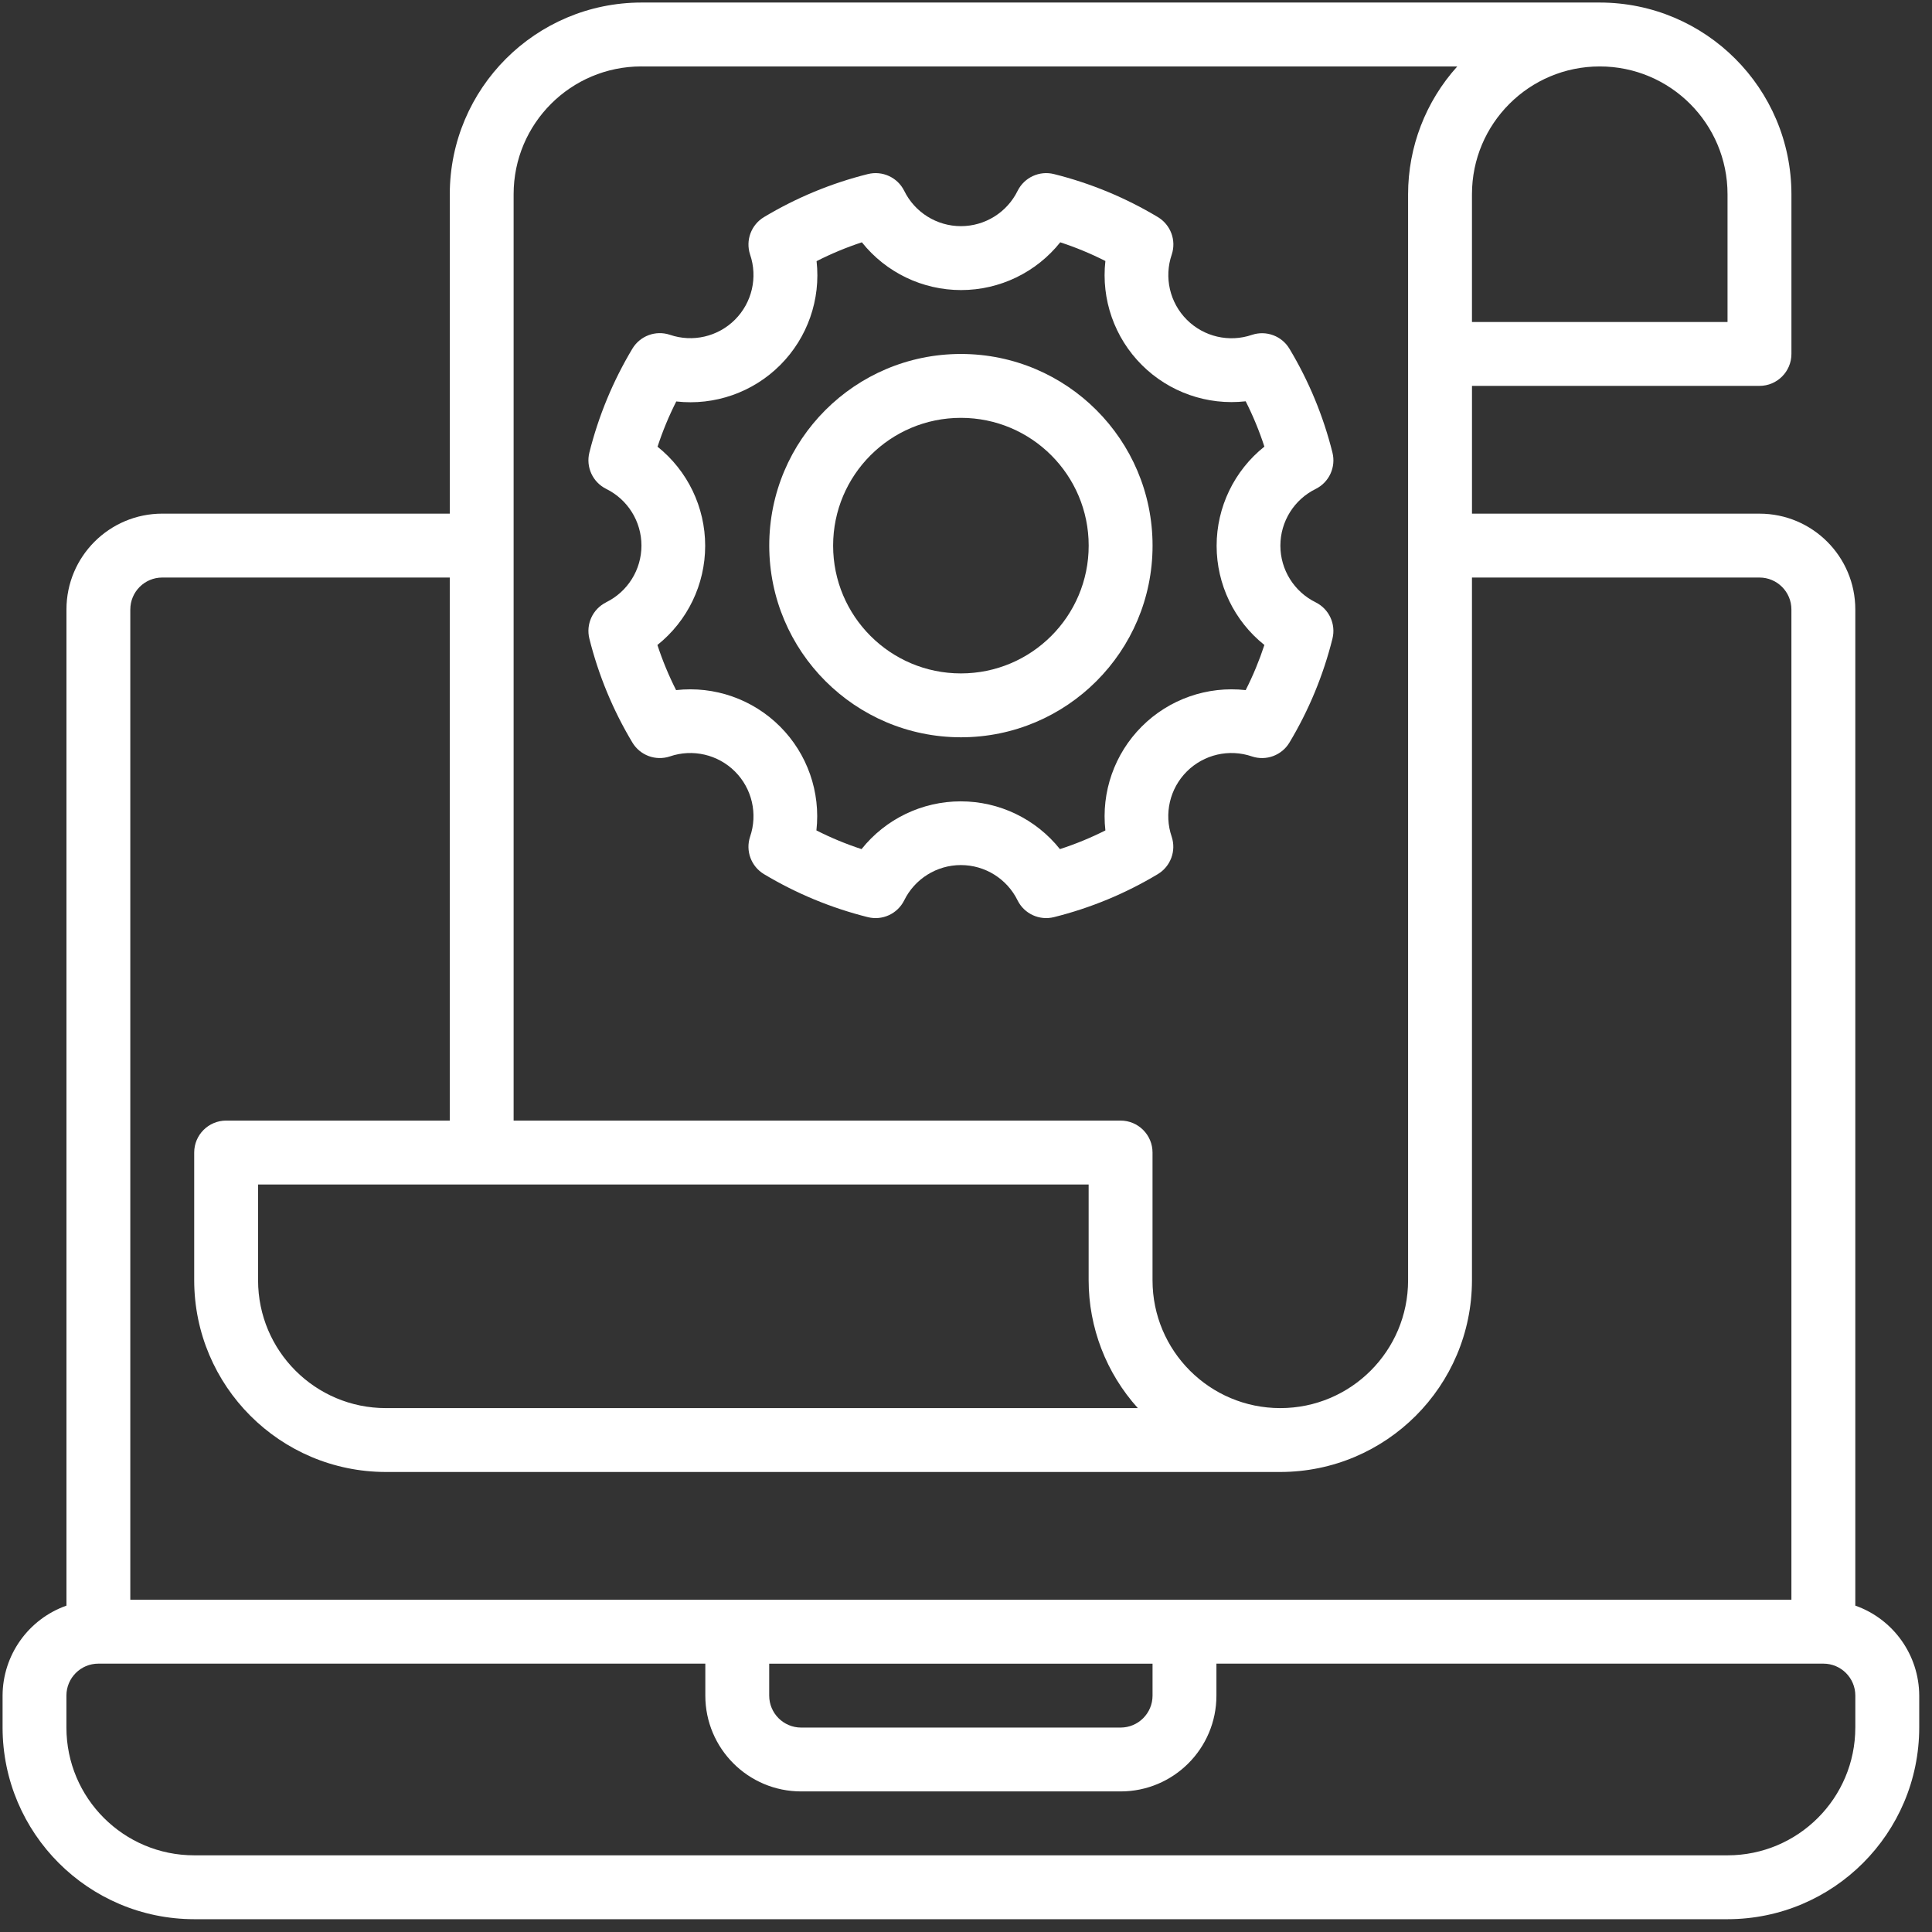 <?xml version="1.0" encoding="UTF-8"?>
<svg version="1.1" viewBox="0 0 108 108" xmlns="http://www.w3.org/2000/svg">
    <rect x="0" y="0" width="108" height="108" fill="#333333" stroke="none"/>
    <g fill="none" fill-rule="evenodd">
        <g transform="translate(-137 -1339)" fill="#fff" fill-rule="nonzero">
            <g transform="translate(90 555)">
                <g transform="translate(0 737)">
                    <g transform="translate(47.143 47.143)">
                        <path id="Shape" d="m103.57 89.614v-55.686c0-2.959-2.398-5.357-5.357-5.357h-16.071v-7.143h16.071c0.986 0 1.786-0.799 1.786-1.786v-8.929c-0.006-5.915-4.799-10.708-10.714-10.714h-53.571c-5.915 0.006-10.708 4.799-10.714 10.714v17.857h-16.071c-2.959 0-5.357 2.398-5.357 5.357v55.686c-2.133 0.754-3.562 2.767-3.571 5.029v1.786c0.006 5.915 4.799 10.708 10.714 10.714h85.714c5.915-0.006 10.708-4.799 10.714-10.714v-1.786c-0.009-2.262-1.439-4.274-3.571-5.029zm-7.143-78.9v7.143h-14.286v-7.143c0-3.945 3.198-7.143 7.143-7.143s7.143 3.198 7.143 7.143zm-60.714-7.143h45.607c-1.769 1.958-2.749 4.504-2.75 7.143v60.714c0 3.945-3.198 7.143-7.143 7.143-3.945 0-7.143-3.198-7.143-7.143v-7.143c0-0.986-0.799-1.786-1.786-1.786h-33.929v-51.786c0-3.945 3.198-7.143 7.143-7.143zm25 62.5v5.357c7.141e-4 2.639 0.981 5.184 2.75 7.143h-42.036c-3.945 0-7.143-3.198-7.143-7.143v-5.357h46.429zm-53.571-32.143c0-0.986 0.799-1.786 1.786-1.786h16.071v30.357h-12.5c-0.986 0-1.786 0.799-1.786 1.786v7.143c0.006 5.915 4.799 10.708 10.714 10.714h50c5.915-0.006 10.708-4.799 10.714-10.714v-39.286h16.071c0.986 0 1.786 0.799 1.786 1.786v55.357h-92.857v-55.357zm35.714 58.929h21.429v1.786c0 0.986-0.799 1.786-1.786 1.786h-17.857c-0.986 0-1.786-0.799-1.786-1.786v-1.786zm60.714 3.571c0 3.945-3.198 7.143-7.143 7.143h-85.714c-3.945 0-7.143-3.198-7.143-7.143v-1.786c0-0.986 0.799-1.786 1.786-1.786h33.929v1.786c0 2.959 2.398 5.357 5.357 5.357h17.857c2.959 0 5.357-2.398 5.357-5.357v-1.786h33.929c0.986 0 1.786 0.799 1.786 1.786v1.786z"/>
                        <g transform="translate(32.143 8.929)">
                            <path id="a" d="m1.591 24.602c-0.747 0.375-1.133 1.218-0.93 2.029 0.51 2.043 1.32 3.999 2.404 5.805 0.43 0.717 1.299 1.04 2.093 0.777 1.276-0.437 2.689-0.109 3.643 0.844 0.953 0.954 1.28 2.367 0.843 3.643-0.263 0.793 0.06 1.663 0.777 2.093 1.806 1.083 3.762 1.893 5.805 2.404 0.811 0.203 1.653-0.184 2.029-0.93 0.593-1.212 1.824-1.981 3.173-1.981s2.581 0.769 3.173 1.981c0.375 0.746 1.217 1.132 2.027 0.93 2.044-0.509 4.001-1.319 5.807-2.404 0.717-0.43 1.04-1.299 0.777-2.093-0.437-1.276-0.11-2.69 0.845-3.644 0.954-0.954 2.369-1.28 3.645-0.842 0.793 0.263 1.663-0.06 2.093-0.777 1.084-1.806 1.894-3.763 2.404-5.807 0.202-0.81-0.185-1.652-0.93-2.027-1.212-0.593-1.981-1.824-1.981-3.173 0-1.349 0.769-2.581 1.981-3.173 0.747-0.375 1.133-1.218 0.93-2.029-0.51-2.043-1.32-3.999-2.404-5.805-0.43-0.717-1.299-1.04-2.093-0.777-1.276 0.437-2.69 0.11-3.644-0.845-0.954-0.954-1.28-2.369-0.842-3.645 0.263-0.793-0.06-1.663-0.777-2.093-1.806-1.084-3.763-1.894-5.807-2.404-0.811-0.203-1.653 0.184-2.029 0.93-0.593 1.212-1.824 1.981-3.173 1.981-1.349 0-2.581-0.769-3.173-1.981-0.375-0.747-1.218-1.133-2.029-0.93-2.043 0.51-3.999 1.32-5.805 2.404-0.717 0.429-1.041 1.299-0.779 2.093 0.437 1.276 0.109 2.688-0.844 3.642-0.953 0.953-2.366 1.281-3.642 0.844-0.793-0.263-1.663 0.06-2.093 0.777-1.083 1.806-1.893 3.762-2.404 5.805-0.203 0.811 0.184 1.653 0.93 2.029 1.212 0.593 1.981 1.824 1.981 3.173s-0.769 2.581-1.981 3.173v0.002zm2.882-8.709c0.283-0.866 0.633-1.71 1.045-2.523 2.145 0.241 4.283-0.507 5.809-2.034 1.526-1.526 2.275-3.664 2.034-5.809 0.816-0.416 1.662-0.768 2.532-1.054 1.346 1.687 3.386 2.67 5.545 2.67s4.199-0.983 5.545-2.67c0.866 0.283 1.71 0.633 2.523 1.045-0.241 2.145 0.507 4.283 2.034 5.809 1.526 1.526 3.664 2.275 5.809 2.034 0.413 0.816 0.762 1.663 1.045 2.532-1.687 1.346-2.67 3.386-2.67 5.545s0.983 4.199 2.67 5.545c-0.284 0.866-0.633 1.71-1.045 2.523-2.145-0.241-4.283 0.507-5.809 2.034s-2.275 3.664-2.034 5.809c-0.819 0.413-1.669 0.762-2.541 1.045-1.346-1.687-3.386-2.67-5.545-2.67-2.158 0-4.199 0.983-5.545 2.67-0.866-0.283-1.71-0.633-2.523-1.045 0.241-2.145-0.507-4.283-2.034-5.809-1.526-1.526-3.664-2.275-5.809-2.034-0.412-0.813-0.762-1.657-1.045-2.523 1.687-1.346 2.67-3.386 2.67-5.545s-0.983-4.199-2.67-5.545h0.009z"/>
                            <path d="m21.429 32.143c5.917 0 10.714-4.797 10.714-10.714s-4.797-10.714-10.714-10.714-10.714 4.797-10.714 10.714c0.006 5.915 4.799 10.708 10.714 10.714zm0-17.857c3.945 0 7.143 3.198 7.143 7.143 0 3.945-3.198 7.143-7.143 7.143-3.945 0-7.143-3.198-7.143-7.143 0-3.945 3.198-7.143 7.143-7.143z"/>
                        </g>
                    </g>
                </g>
            </g>
        </g>
    </g>
</svg>
